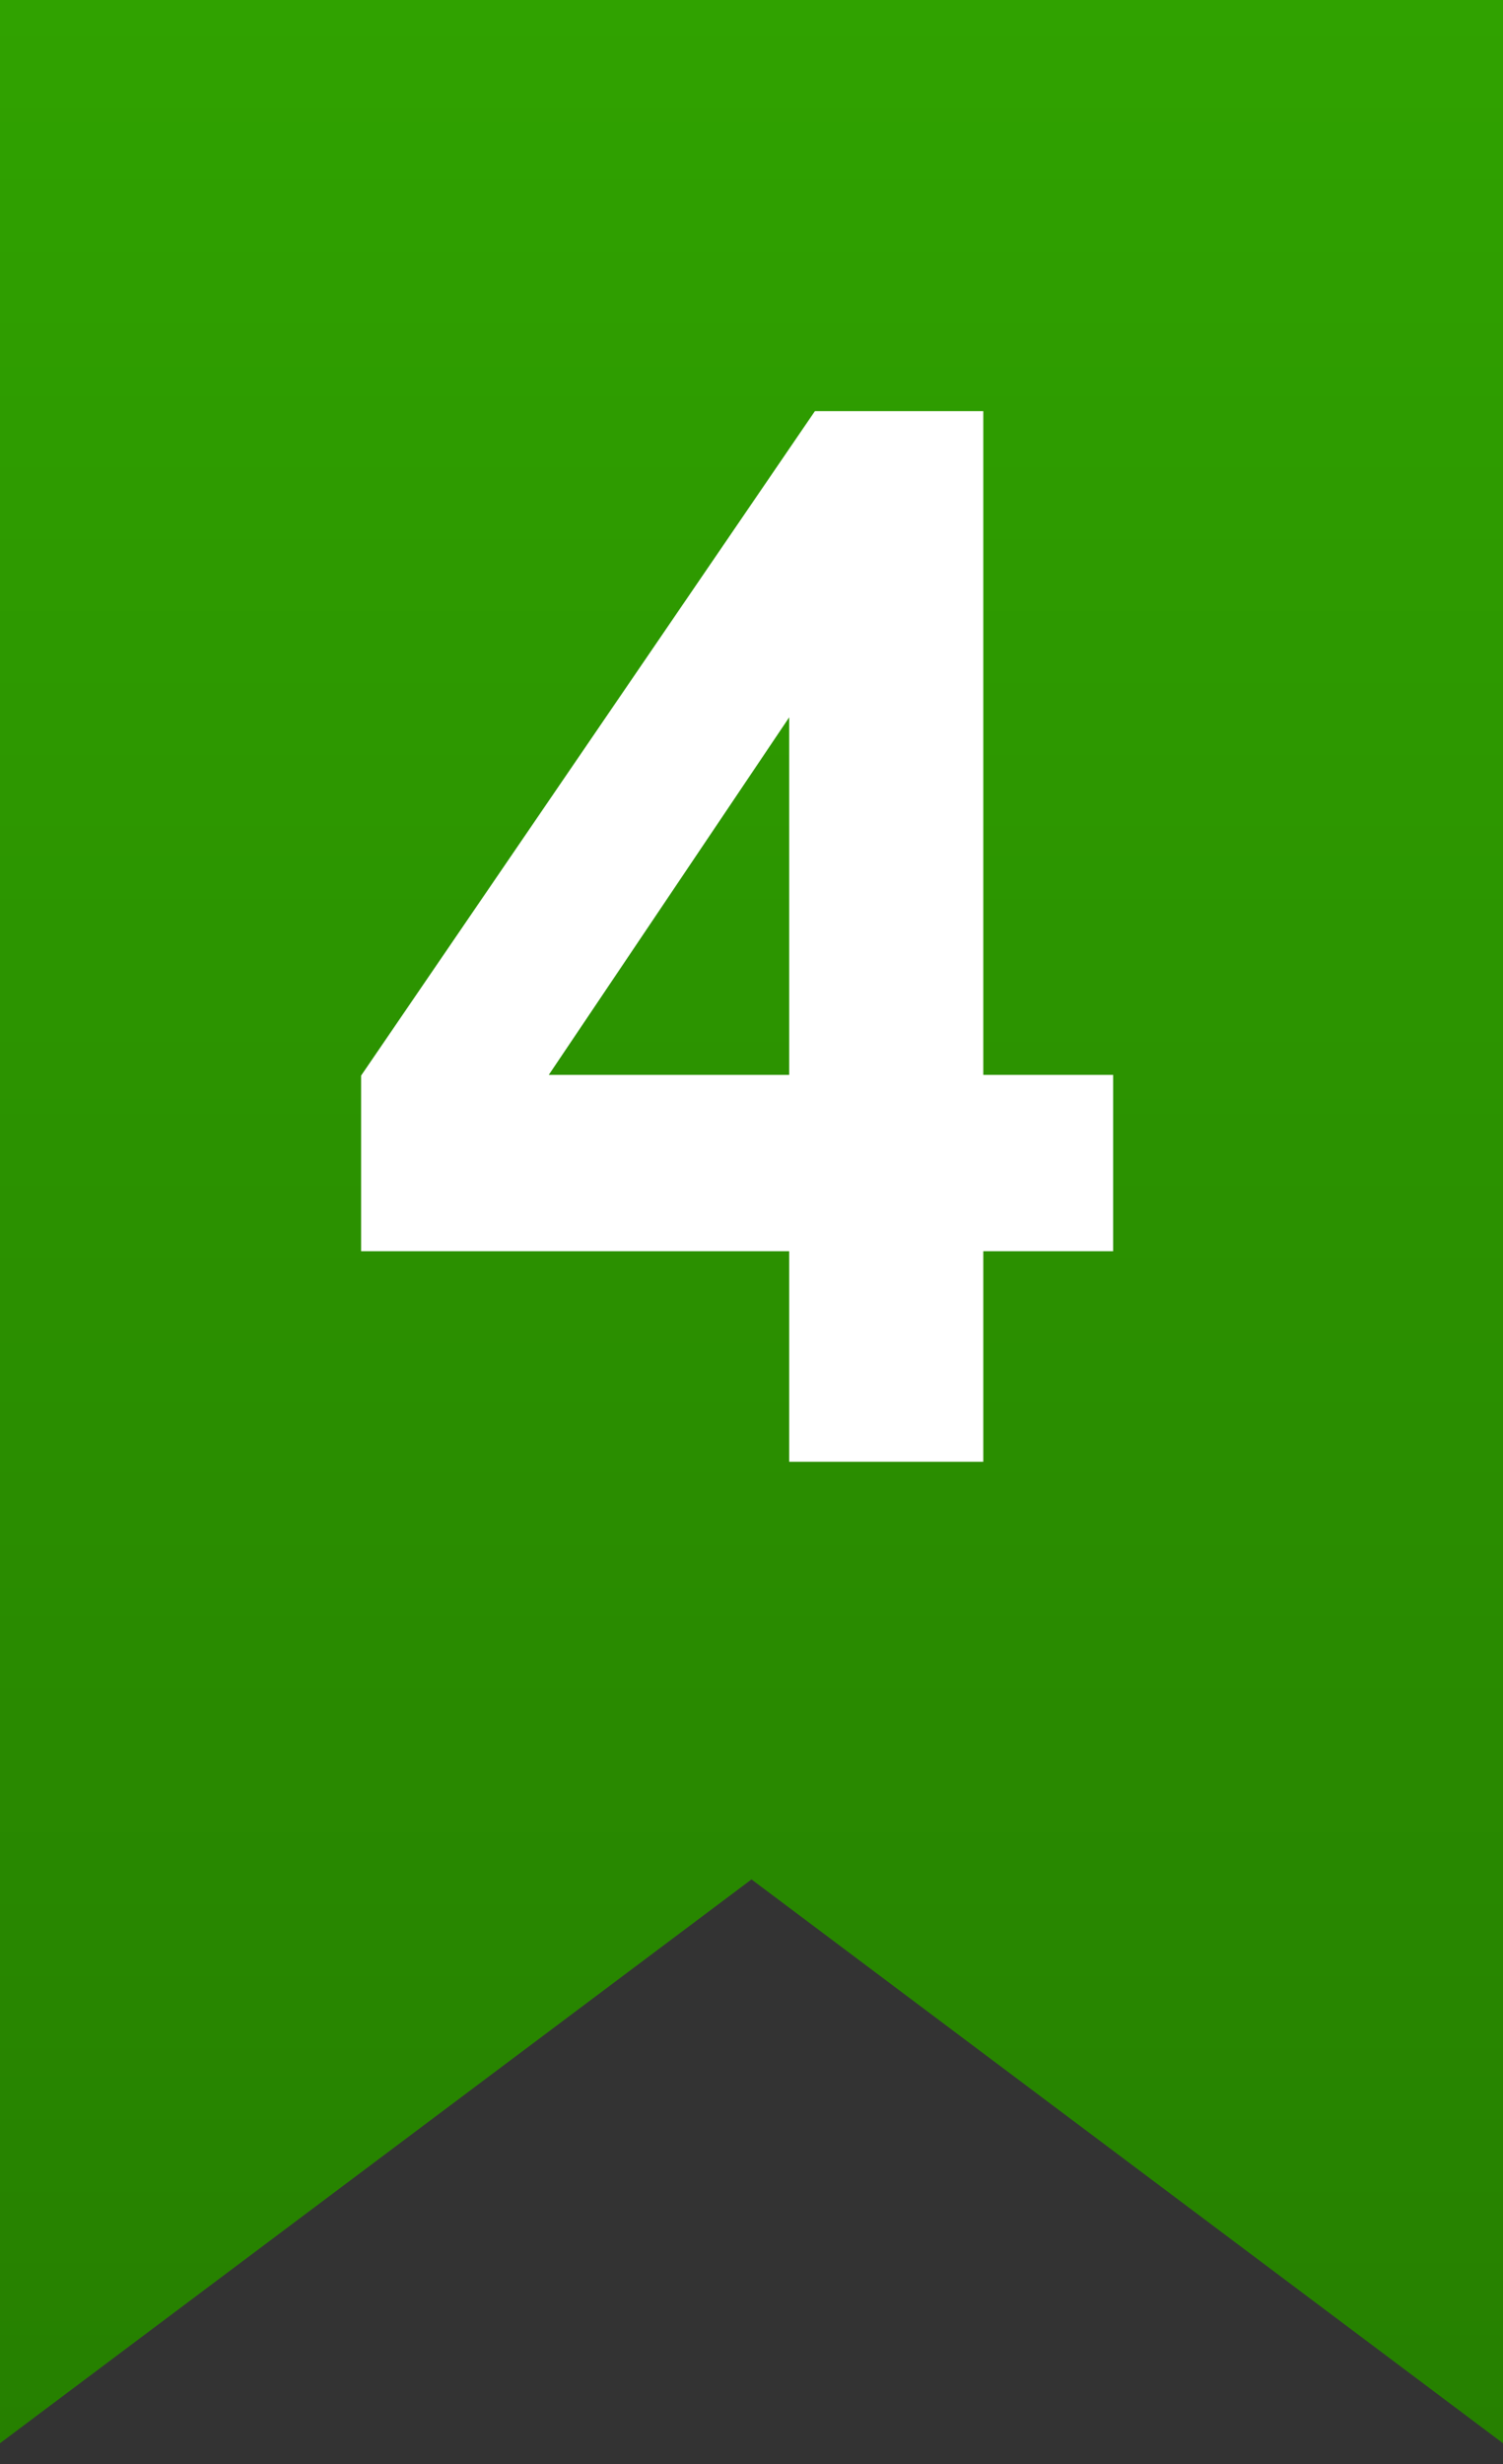 <?xml version="1.0" encoding="UTF-8"?> <svg xmlns="http://www.w3.org/2000/svg" width="36" height="59" viewBox="0 0 36 59" fill="none"><rect x="0" y="0" width="36" height="59" fill="#333333" stroke="none"/> <path d="M0 58.5V0H36V58.5L18 45L0 58.5Z" fill="url(#paint0_linear)"></path> <path d="M18.903 35V29.959H8.649V25.754L19.519 9.844H23.552V25.737H26.662V29.959H23.552V35H18.903ZM18.903 25.737V17.175L13.144 25.737H18.903Z" fill="white"></path> <defs> <linearGradient id="paint0_linear" x1="18" y1="0" x2="18" y2="58.5" gradientUnits="userSpaceOnUse"> <stop stop-color="#30A200"></stop> <stop offset="1" stop-color="#268000"></stop> </linearGradient> </defs> </svg> 